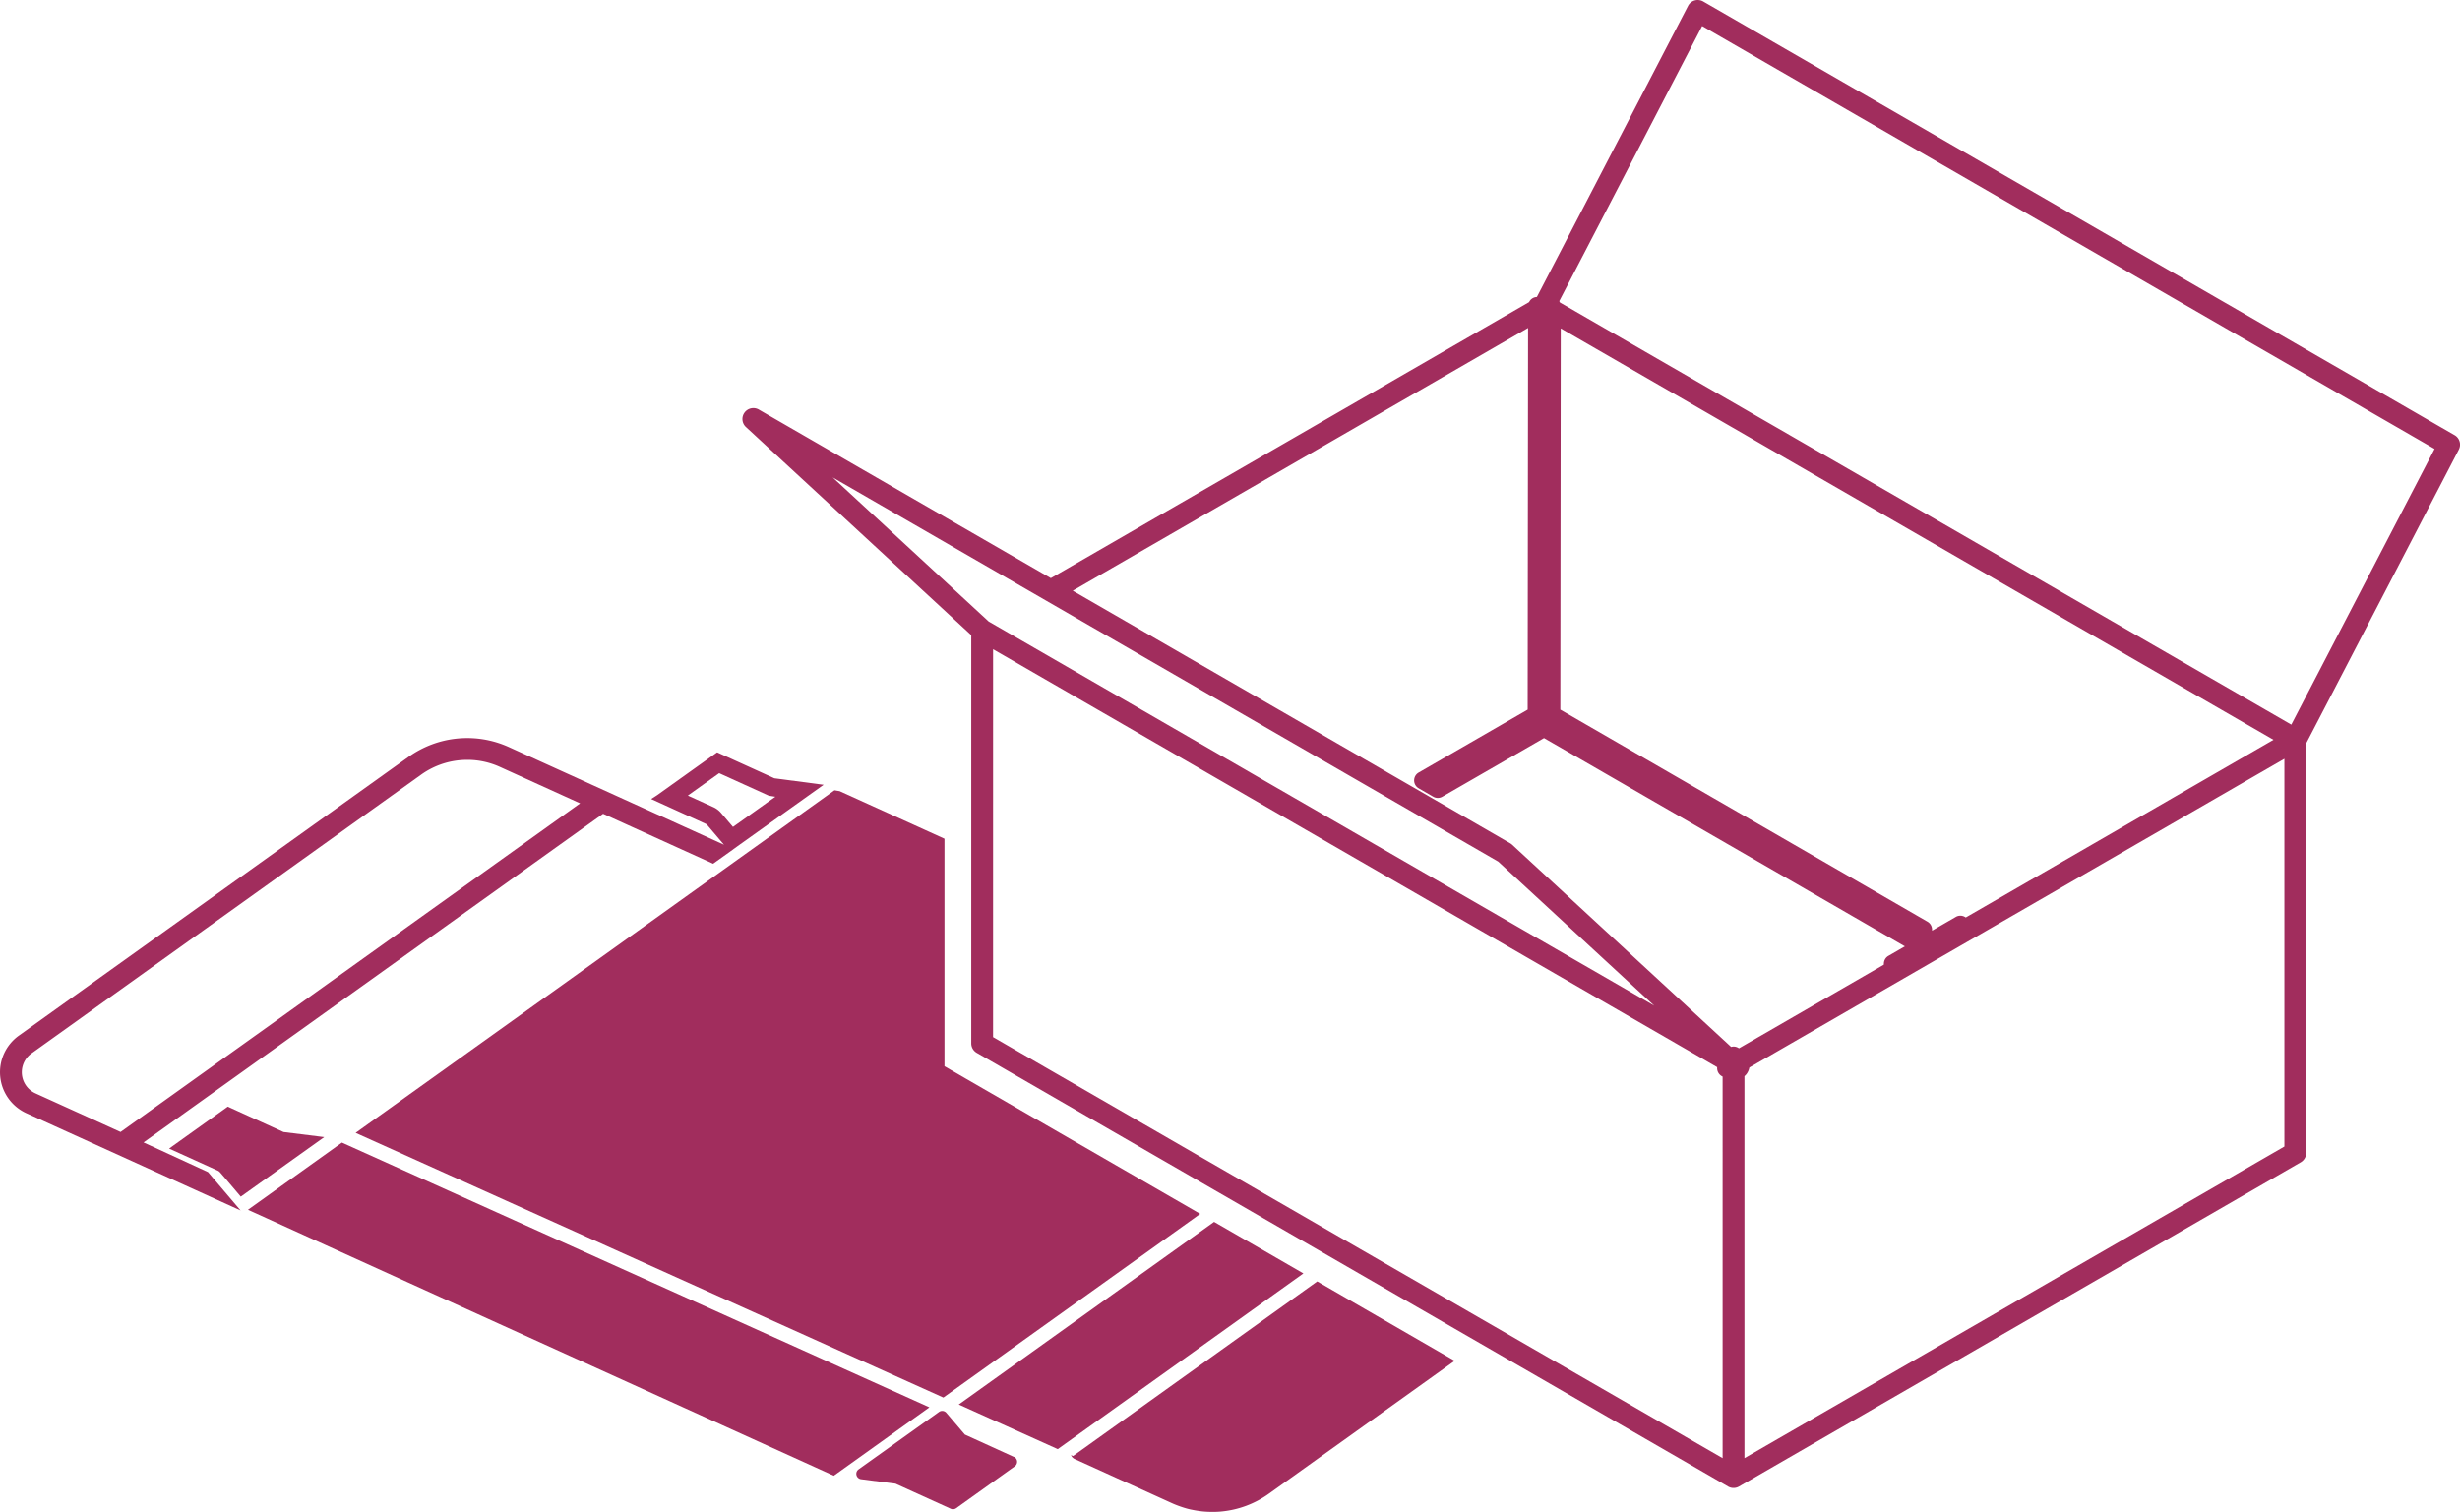 <?xml version="1.0" encoding="UTF-8"?> <svg xmlns="http://www.w3.org/2000/svg" xmlns:xlink="http://www.w3.org/1999/xlink" id="modal-icon-1-5" width="138.435" height="85.107" viewBox="0 0 138.435 85.107"><defs><clipPath id="clip-path"><rect id="Rectangle_613" data-name="Rectangle 613" width="138.435" height="85.107" fill="#a12d5d"></rect></clipPath></defs><g id="Group_1528" data-name="Group 1528"><g id="Group_1527" data-name="Group 1527" clip-path="url(#clip-path)"><path id="Path_1391" data-name="Path 1391" d="M43.574,103.7l-3.218-1.461-3.4,2.429-.313.2,3.078,1.4a.207.207,0,0,1,.071.054l.95,1.119-12.111-5.5a5.679,5.679,0,0,0-5.635.55L1.06,118.186a2.534,2.534,0,0,0,.427,4.368l12.052,5.473-1.832-2.159-3.63-1.67,25.862-18.5,6.192,2.812,1.154-.825-.006,0,.123-.088.029.014-.018-.022,4.936-3.523Zm-20.808,8.477L6.785,123.61l-4.791-2.175a1.305,1.305,0,0,1-.22-2.25l21.942-15.7a4.436,4.436,0,0,1,2.149-.8c.144-.014.289-.021.433-.021a4.428,4.428,0,0,1,1.83.395l4.518,2.052Zm20.866-7.437-2.384,1.7-.671-.788a1.233,1.233,0,0,0-.428-.324l-1.441-.654,1.764-1.261,2.792,1.268Z" transform="translate(0 -59.891)" fill="#a12d5d"></path><path id="Path_1392" data-name="Path 1392" d="M198.359,24.494,156.077.082A.623.623,0,0,0,155.6.024a.615.615,0,0,0-.373.307l-8.509,16.388H146.7a.5.5,0,0,0-.42.287L119.367,32.543l-16.432-9.487a.614.614,0,0,0-.724.983l12.678,11.713V58.731a.617.617,0,0,0,.307.532l42.283,24.412a.616.616,0,0,0,.614,0l31.613-18.252a.616.616,0,0,0,.307-.532V41.84L198.6,25.309a.614.614,0,0,0-.238-.815M116.117,36.547l40.747,23.525v.059a.513.513,0,0,0,.256.443l.051.029V82.079l-41.055-23.7Zm37.207,20.062L115.87,34.985l-8.781-8.112L144.544,48.5ZM166.246,54.3l-8.152,4.708-.051-.029a.5.5,0,0,0-.25-.068.534.534,0,0,0-.144.02L145.328,47.55a.593.593,0,0,0-.11-.081L120.6,33.252l25.623-14.793L146.2,39.946l-6.133,3.541a.512.512,0,0,0,0,.887l.819.473a.512.512,0,0,0,.512,0l5.723-3.3,20.255,11.695a.5.5,0,0,0,.055.027l-.929.537a.511.511,0,0,0-.256.443.523.523,0,0,0,0,.057m4.608-2.661a.512.512,0,0,0-.171-.082.505.505,0,0,0-.389.051l-1.338.773a.518.518,0,0,0,0-.061.513.513,0,0,0-.256-.444L148.039,39.947l.023-21.462,40.109,23.158Zm17.931-8.933V64.537L158.4,82.079v-21.5a.77.77,0,0,0,.127-.136.863.863,0,0,0,.148-.351Zm8.451-17.443L189.174,40.79,148.015,17.026a.468.468,0,0,0-.037-.075l8.041-15.485Z" transform="translate(-60.232 0)" fill="#a12d5d"></path></g></g><g id="Group_1530" data-name="Group 1530"><g id="Group_1529" data-name="Group 1529" clip-path="url(#clip-path)"><path id="Path_1393" data-name="Path 1393" d="M126.527,196.5l-2.758-1.257-1.042-1.224a.308.308,0,0,0-.412-.051L117.79,197.2a.307.307,0,0,0,.139.555l1.936.251,3.109,1.412a.307.307,0,0,0,.127.027.31.31,0,0,0,.179-.057l3.3-2.36a.3.3,0,0,0,.117-.172.306.306,0,0,0-.169-.361" transform="translate(-69.472 -114.491)" fill="#a12d5d"></path><path id="Path_1394" data-name="Path 1394" d="M161.011,176.117l-13.74,9.829-.117-.053a.408.408,0,0,0,.21.222l5.488,2.492c.161.073.324.134.489.191l.1.034c.161.051.324.1.487.131l.088.017q.232.047.466.074l.063.008c.168.017.335.025.5.027l.054,0,.059,0c.158,0,.317-.007.475-.023a5.458,5.458,0,0,0,2.645-.99l10.469-7.49Z" transform="translate(-86.885 -103.986)" fill="#a12d5d"></path><path id="Path_1395" data-name="Path 1395" d="M146.1,167.934l-14.37,10.281,5.571,2.511,13.824-9.89Z" transform="translate(-77.777 -99.155)" fill="#a12d5d"></path><path id="Path_1396" data-name="Path 1396" d="M29.677,153.53,26.538,152.1l-3.3,2.36h0l0,0,2.73,1.239a.407.407,0,0,1,.142.108l.2.229,0,0,.472.554,0,0,.489.577.272-.194,4.424-3.158Z" transform="translate(-13.721 -89.808)" fill="#a12d5d"></path><path id="Path_1397" data-name="Path 1397" d="M39.357,157.035l-5.287,3.782,0,0,0,0,.335.152,8.7,3.952,23.932,10.866,5.381-3.85Z" transform="translate(-20.116 -92.719)" fill="#a12d5d"></path><path id="Path_1398" data-name="Path 1398" d="M96.392,132.461l-13.165-7.6L82,124.151V111.343l-5.9-2.677-.29-.049L48.862,127.9,81.937,142.8Z" transform="translate(-28.85 -64.131)" fill="#a12d5d"></path></g></g></svg> 